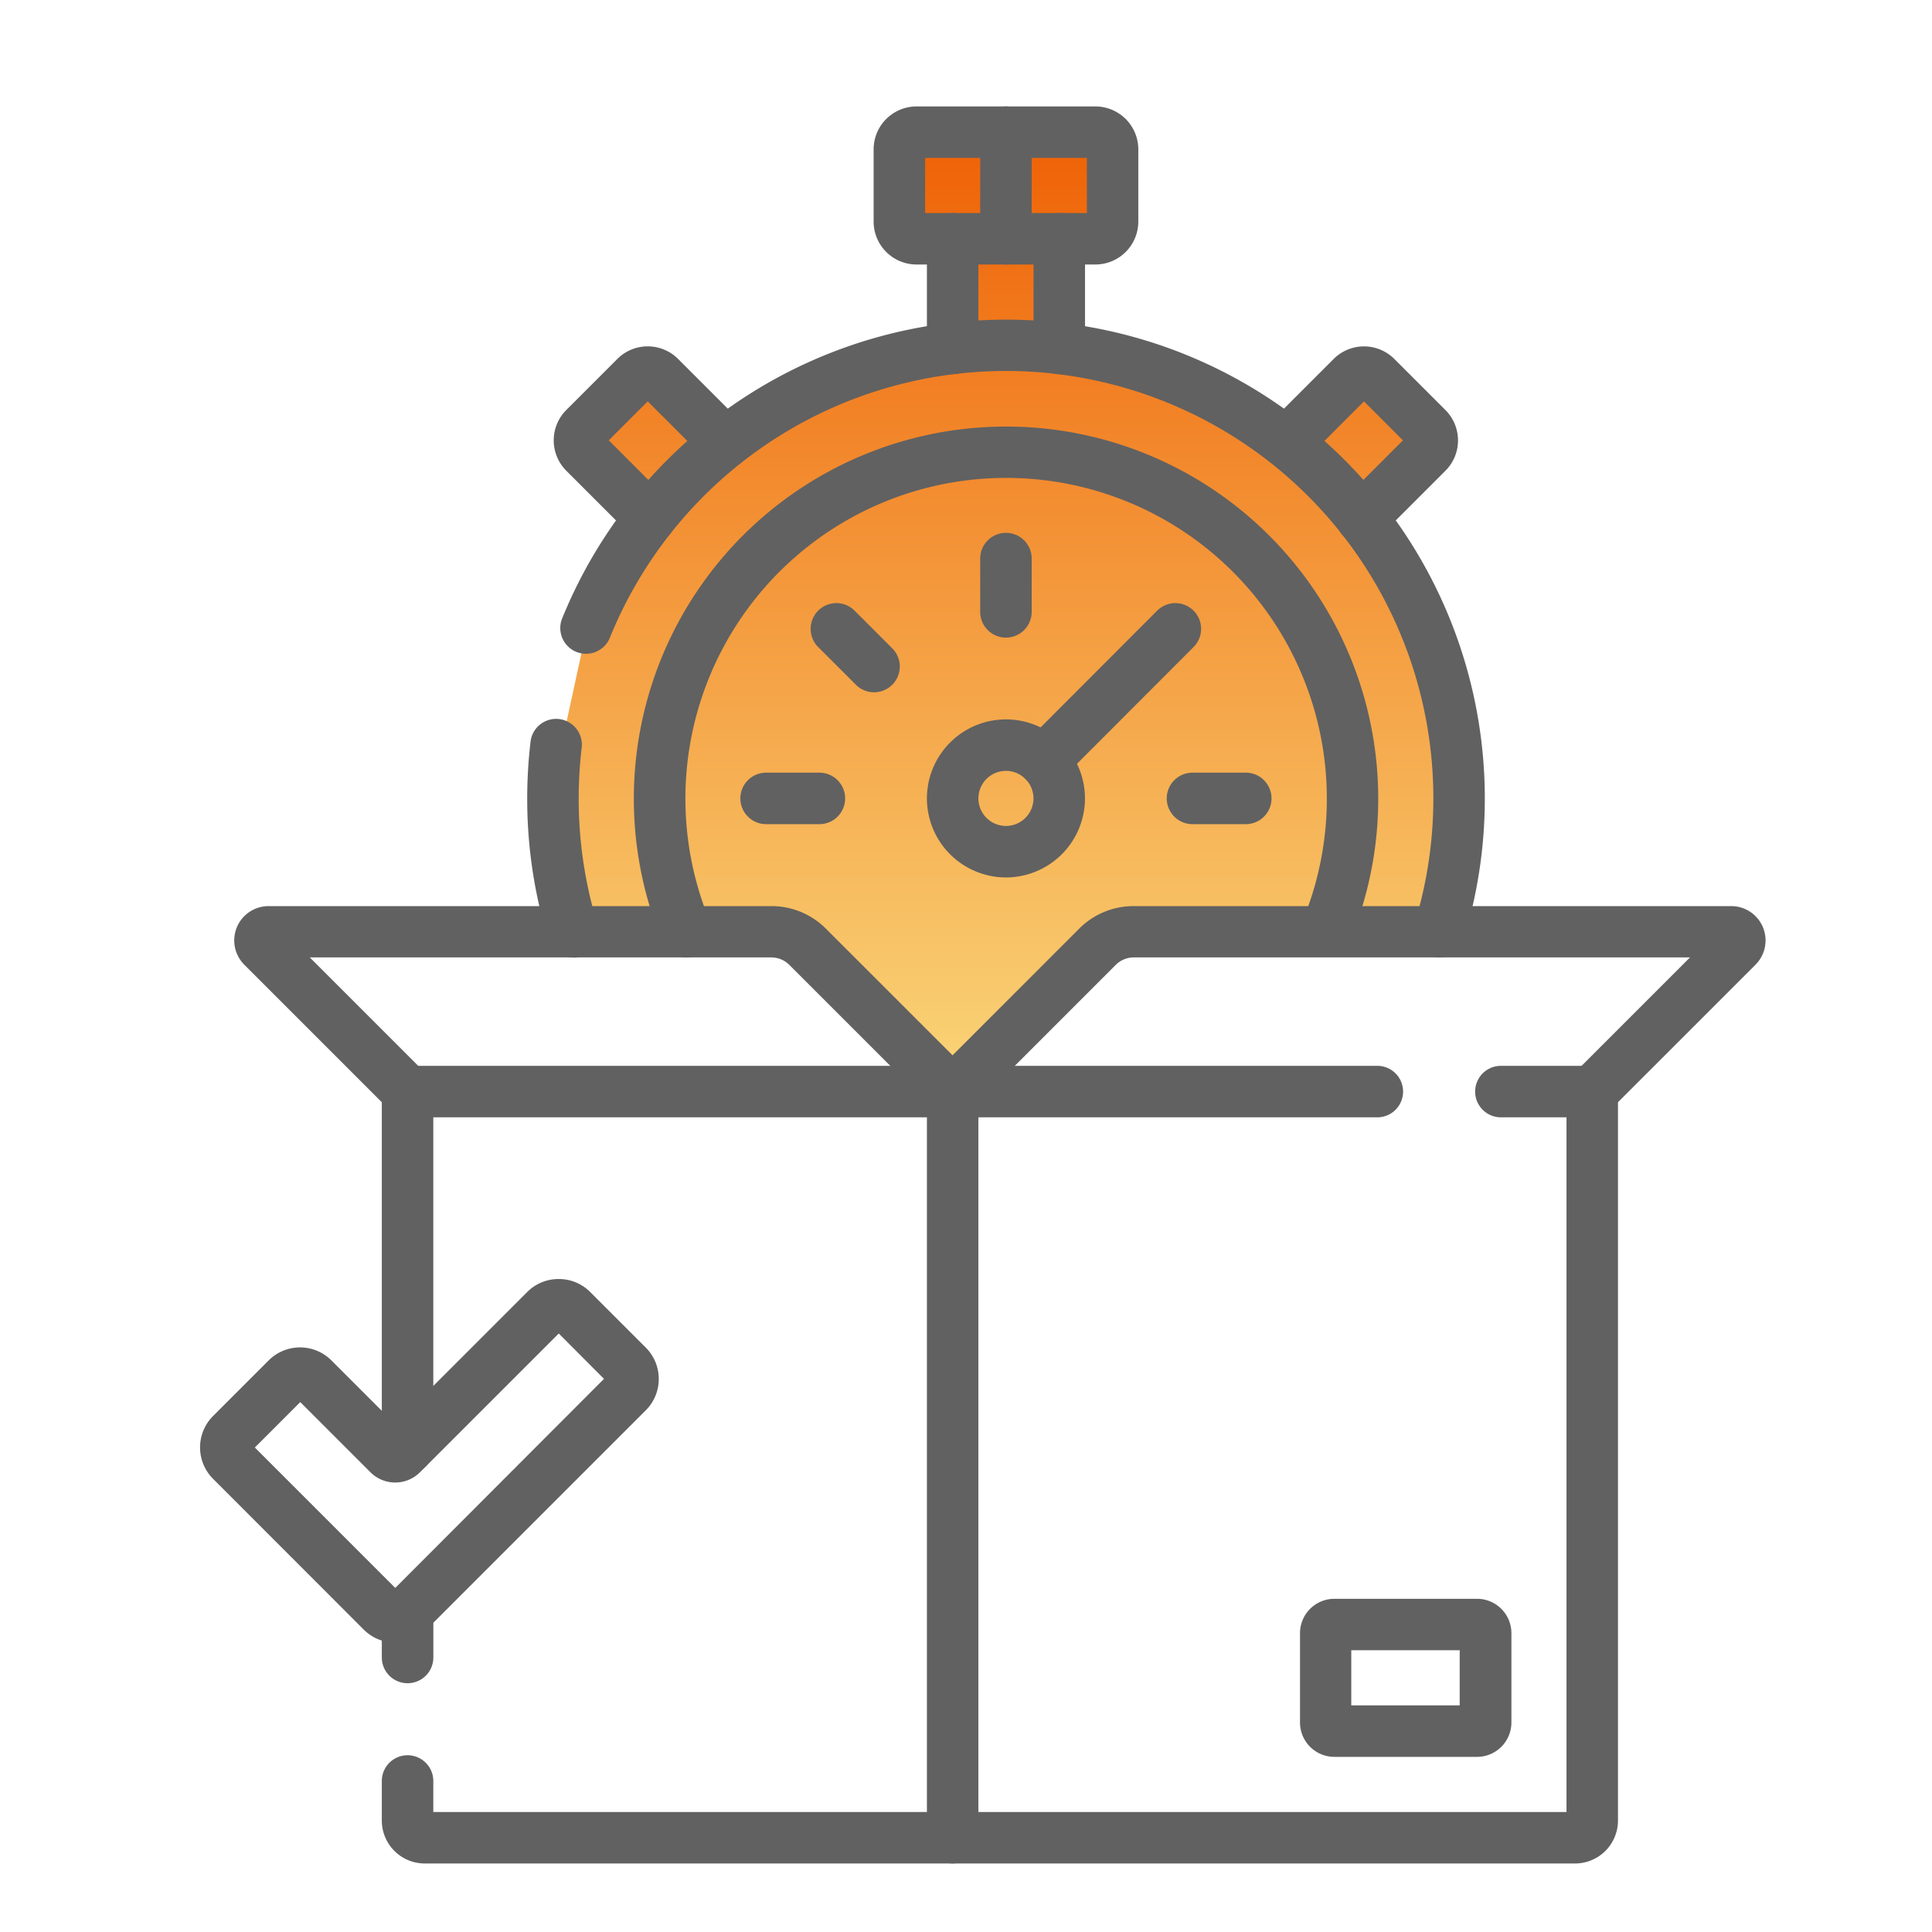 <svg xmlns="http://www.w3.org/2000/svg" xmlns:xlink="http://www.w3.org/1999/xlink" width="43" height="43" viewBox="0 0 43 43">
  <defs>
    <linearGradient id="linear-gradient" x1="0.5" x2="0.5" y2="1" gradientUnits="objectBoundingBox">
      <stop offset="0" stop-color="#ef6004"/>
      <stop offset="1" stop-color="#f9d477"/>
    </linearGradient>
    <clipPath id="clip-Urgent_Delivery_Available">
      <rect width="43" height="43"/>
    </clipPath>
  </defs>
  <g id="Urgent_Delivery_Available" data-name="Urgent Delivery Available" clip-path="url(#clip-Urgent_Delivery_Available)">
    <path id="Path_25955" data-name="Path 25955" d="M-22412.594,2769.611V2766l.67-3.079,1.561-2.5-1.121-.714-.641-1.078a7.7,7.7,0,0,1,.641-1.141c.094-.016,1.121-.437,1.121-.437s.785.625.848.719.688,1.234.688,1.234l4.156-2.125s.938-.359.938-.625-.141-1.3-.141-1.3-.156-.7-.266-.734-1-.219-1-.219a9.413,9.413,0,0,0,0-1.328,4.959,4.959,0,0,1,.156-1s2.656.031,2.734,0,1.656.078,1.656.078.8.438.75.625-.125,1.109-.156,1.234-.281.734-.672.781-.672-.234-.781.063a2.118,2.118,0,0,0-.141.984l.3,1.109-.156-.234a4.158,4.158,0,0,0,1.063.563c.391.125,1.156.328,1.516.469s1.594.563,1.844.688a1.916,1.916,0,0,1,.609.422,1.365,1.365,0,0,0,.469.313c.063.016,1.438-1.531,1.438-1.531l1.563,1.75-1.859,1.563,1.859,2.938.375,2.672-.3,2.969-.875.578h-6.611l-3.381,3.427-4.066-3.52Z" transform="translate(22425 -2749)" fill="url(#linear-gradient)"/>
    <g id="fulfillment_10849280" transform="translate(4.458 2.369)">
      <path id="Path_25938" data-name="Path 25938" d="M254.077,297.315H240.224a.573.573,0,1,1,0-1.146h13.662V280.708h-1.46a.573.573,0,1,1,0-1.146h2.033a.573.573,0,0,1,.573.573v16.226A.956.956,0,0,1,254.077,297.315Z" transform="translate(-223.479 -258.209)" fill="#616161"/>
      <path id="Line_330" data-name="Line 330" d="M2.525-6.354H-6.927A.573.573,0,0,1-7.5-6.927.573.573,0,0,1-6.927-7.5H2.525a.573.573,0,0,1,.573.573A.573.573,0,0,1,2.525-6.354Z" transform="translate(23.672 28.853)" fill="#616161"/>
      <path id="Path_25939" data-name="Path 25939" d="M352.31,438.394h-3.177a.765.765,0,0,1-.764-.764V435.64a.765.765,0,0,1,.764-.764h3.177a.765.765,0,0,1,.764.764v1.991A.765.765,0,0,1,352.31,438.394Zm-2.8-1.146h2.413v-1.227h-2.413Z" transform="translate(-323.893 -401.661)" fill="#616161"/>
      <path id="Path_25940" data-name="Path 25940" d="M254.459,237.674a.573.573,0,0,1-.405-.978l2.581-2.581H244.257a.569.569,0,0,0-.405.168l-3.223,3.223a.573.573,0,0,1-.81-.81l3.223-3.223a1.707,1.707,0,0,1,1.215-.5h13.3a.764.764,0,0,1,.54,1.3l-3.233,3.233A.571.571,0,0,1,254.459,237.674Z" transform="translate(-223.479 -215.175)" fill="#616161"/>
      <path id="Path_25941" data-name="Path 25941" d="M41.606,237.674a.571.571,0,0,1-.405-.168l-3.233-3.233a.764.764,0,0,1,.54-1.3H49.7a1.707,1.707,0,0,1,1.215.5l3.223,3.223a.573.573,0,1,1-.81.81l-3.223-3.223a.569.569,0,0,0-.405-.168H39.43l2.581,2.581a.573.573,0,0,1-.405.978Z" transform="translate(-36.993 -215.175)" fill="#616161"/>
      <path id="Path_25942" data-name="Path 25942" d="M35.893,341.688a.981.981,0,0,1,.7.289l1.235,1.235a.987.987,0,0,1,0,1.4l-4.877,4.877a.987.987,0,0,1-1.4,0L28.2,346.136a.989.989,0,0,1,0-1.4l1.235-1.235a.987.987,0,0,1,1.4,0l1.416,1.416,2.944-2.944A.981.981,0,0,1,35.893,341.688ZM36.9,343.91,35.893,342.9l-3.09,3.09a.78.78,0,0,1-1.1,0l-1.563-1.563-1.011,1.011,3.125,3.125Z" transform="translate(-27.915 -315.59)" fill="#616161"/>
      <path id="Ellipse_87" data-name="Ellipse 87" d="M-5.741-7.5A1.761,1.761,0,0,1-3.982-5.741,1.761,1.761,0,0,1-5.741-3.982,1.761,1.761,0,0,1-7.5-5.741,1.761,1.761,0,0,1-5.741-7.5Zm0,2.372a.614.614,0,0,0,.613-.613.614.614,0,0,0-.613-.613.614.614,0,0,0-.613.613A.614.614,0,0,0-5.741-5.128Z" transform="translate(23.672 21.142)" fill="#616161"/>
      <path id="Path_25943" data-name="Path 25943" d="M229.055,3.518h-3.981a.956.956,0,0,1-.955-.955V.955A.956.956,0,0,1,225.074,0h3.981a.956.956,0,0,1,.955.955V2.563A.956.956,0,0,1,229.055,3.518Zm-3.79-1.146h3.6V1.146h-3.6Z" transform="translate(-209.133 0)" fill="#616161"/>
      <path id="Line_331" data-name="Line 331" d="M-6.927-3.982A.573.573,0,0,1-7.5-4.555V-6.927A.573.573,0,0,1-6.927-7.5a.573.573,0,0,1,.573.573v2.372A.573.573,0,0,1-6.927-3.982Z" transform="translate(24.858 7.5)" fill="#616161"/>
      <path id="Line_332" data-name="Line 332" d="M-6.927-5.168A.573.573,0,0,1-7.5-5.741V-6.927A.573.573,0,0,1-6.927-7.5a.573.573,0,0,1,.573.573v1.186A.573.573,0,0,1-6.927-5.168Z" transform="translate(24.858 16.99)" fill="#616161"/>
      <path id="Line_333" data-name="Line 333" d="M-6.927-3.418a.571.571,0,0,1-.405-.168.573.573,0,0,1,0-.81L-4.4-7.332a.573.573,0,0,1,.81,0,.573.573,0,0,1,0,.81L-6.522-3.586A.571.571,0,0,1-6.927-3.418Z" transform="translate(25.697 18.554)" fill="#616161"/>
      <path id="Line_334" data-name="Line 334" d="M-5.741-6.354H-6.927A.573.573,0,0,1-7.5-6.927.573.573,0,0,1-6.927-7.5h1.186a.573.573,0,0,1,.573.573A.573.573,0,0,1-5.741-6.354Z" transform="translate(29.01 22.328)" fill="#616161"/>
      <path id="Line_335" data-name="Line 335" d="M-6.088-5.515a.571.571,0,0,1-.405-.168l-.839-.839a.573.573,0,0,1,0-.81.573.573,0,0,1,.81,0l.839.839a.573.573,0,0,1,0,.81A.571.571,0,0,1-6.088-5.515Z" transform="translate(21.084 18.554)" fill="#616161"/>
      <path id="Line_336" data-name="Line 336" d="M-5.741-6.354H-6.927A.573.573,0,0,1-7.5-6.927.573.573,0,0,1-6.927-7.5h1.186a.573.573,0,0,1,.573.573A.573.573,0,0,1-5.741-6.354Z" transform="translate(19.52 22.328)" fill="#616161"/>
      <path id="Path_25944" data-name="Path 25944" d="M155.393,105.01a.573.573,0,0,1-.529-.353,8.284,8.284,0,1,1,15.3,0,.573.573,0,0,1-1.057-.441,7.138,7.138,0,1,0-13.182,0,.573.573,0,0,1-.528.793Z" transform="translate(-144.581 -86.07)" fill="#616161"/>
      <path id="Path_25945" data-name="Path 25945" d="M124.182,183.683a.573.573,0,0,1-.547-.4,10.66,10.66,0,0,1-.468-3.134,10.8,10.8,0,0,1,.075-1.273.573.573,0,0,1,1.138.135,9.65,9.65,0,0,0-.067,1.137,9.515,9.515,0,0,0,.418,2.8.573.573,0,0,1-.548.741Z" transform="translate(-115.891 -164.743)" fill="#616161"/>
      <path id="Path_25946" data-name="Path 25946" d="M152.291,76.32a.573.573,0,0,1-.548-.741,9.513,9.513,0,0,0-17.914-6.358.573.573,0,0,1-1.062-.429,10.659,10.659,0,0,1,20.072,7.123A.573.573,0,0,1,152.291,76.32Z" transform="translate(-124.72 -57.38)" fill="#616161"/>
      <path id="Path_25947" data-name="Path 25947" d="M133.1,74.307a.571.571,0,0,1-.405-.168l-1.457-1.457a.956.956,0,0,1,0-1.35l1.138-1.138a.955.955,0,0,1,1.35,0l1.457,1.457a.573.573,0,0,1-.81.81l-1.322-1.322-.867.867,1.322,1.322a.573.573,0,0,1-.405.978Z" transform="translate(-123.093 -64.575)" fill="#616161"/>
      <path id="Path_25948" data-name="Path 25948" d="M339.154,74.307a.573.573,0,0,1-.405-.978l1.322-1.322-.867-.867-1.322,1.322a.573.573,0,0,1-.81-.81l1.457-1.457a.955.955,0,0,1,1.35,0l1.138,1.138a.955.955,0,0,1,0,1.35l-1.457,1.457A.571.571,0,0,1,339.154,74.307Z" transform="translate(-313.304 -64.575)" fill="#616161"/>
      <path id="Line_337" data-name="Line 337" d="M-6.927-3.913A.573.573,0,0,1-7.5-4.485V-6.927A.573.573,0,0,1-6.927-7.5a.573.573,0,0,1,.573.573v2.442A.573.573,0,0,1-6.927-3.913Z" transform="translate(23.672 9.872)" fill="#616161"/>
      <path id="Line_338" data-name="Line 338" d="M-6.927-3.913A.573.573,0,0,1-7.5-4.485V-6.927A.573.573,0,0,1-6.927-7.5a.573.573,0,0,1,.573.573v2.442A.573.573,0,0,1-6.927-3.913Z" transform="translate(26.045 9.872)" fill="#616161"/>
      <path id="Path_25949" data-name="Path 25949" d="M93.513,297.315H81.763a.956.956,0,0,1-.955-.955v-.881a.573.573,0,0,1,1.146,0v.69H92.94V280.708H81.954v7.366a.573.573,0,1,1-1.146,0v-7.939a.573.573,0,0,1,.573-.573H93.513a.573.573,0,0,1,.573.573v16.608A.573.573,0,0,1,93.513,297.315Z" transform="translate(-76.768 -258.209)" fill="#616161"/>
      <path id="Path_25950" data-name="Path 25950" d="M81.381,433.291a.573.573,0,0,1-.573-.573V431.7a.573.573,0,0,1,.189-.425.583.583,0,0,1,.808.022.574.574,0,0,1,.15.515v.9A.573.573,0,0,1,81.381,433.291Z" transform="translate(-76.768 -398.197)" fill="#616161"/>
    </g>
  </g>
</svg>
